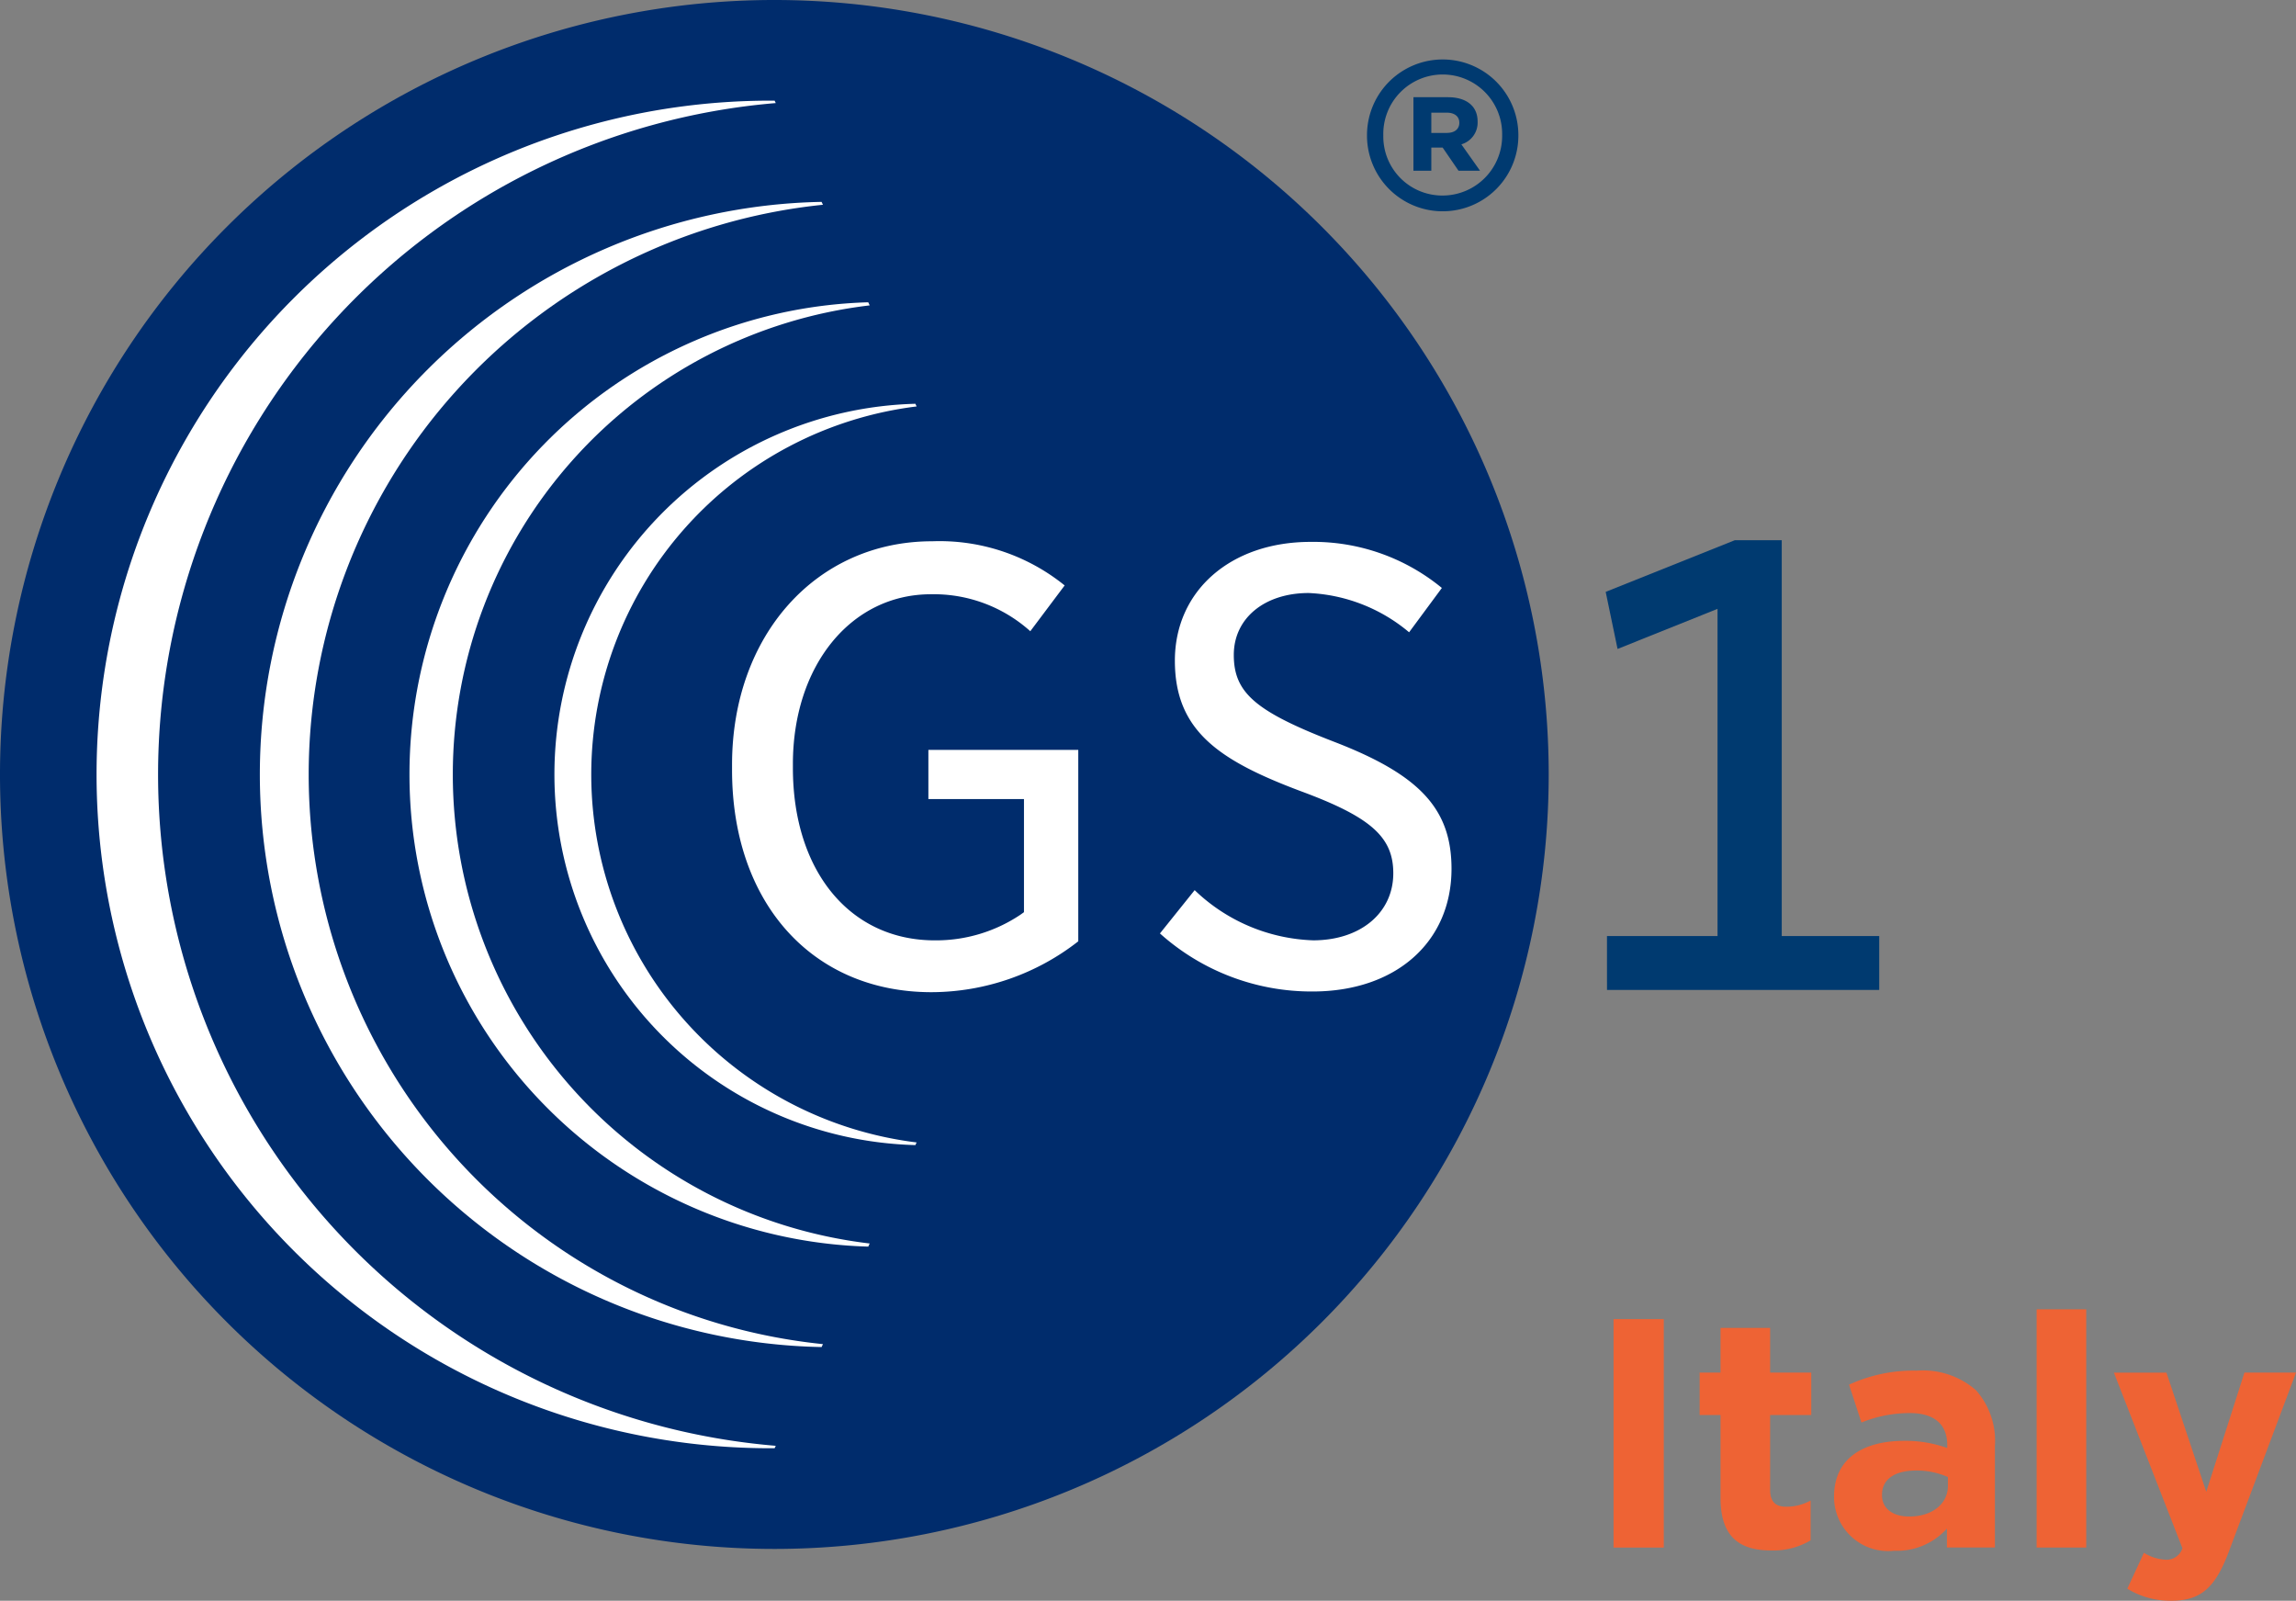<svg xmlns="http://www.w3.org/2000/svg" viewBox="0 0 89.008 62.046"><rect x="0" y="0" width="89.008" height="62.046" fill="#808080" stroke="none"/><defs><style>.cls-1{fill:#002c6c;}.cls-2{fill:#fff;}.cls-3{fill:#003a70;}.cls-4{fill:#ee6334;}</style></defs><title>logo</title><g id="Livello_2" data-name="Livello 2"><g id="LOGO"><g id="LOGO-2" data-name="LOGO"><path class="cls-1" d="M60.038,30.022A30.019,30.019,0,1,1,30.022,0,30.02,30.02,0,0,1,60.038,30.022Z"/><path class="cls-2" d="M36.138,20.98c-4.495,0-7.759,3.644-7.759,8.663v.201c0,5.152,3.108,8.614,7.732,8.614a9.269,9.269,0,0,0,5.69-1.972V29.067H35.99V30.972h3.706v4.385l-.14.1a5.873,5.873,0,0,1-3.319.992c-3.288,0-5.499-2.686-5.499-6.683v-.151c0-3.813,2.25-6.581,5.35-6.581a5.596,5.596,0,0,1,3.853,1.433l1.332-1.775A7.708,7.708,0,0,0,36.138,20.98Z"/><path class="cls-2" d="M44.967,36.181a8.796,8.796,0,0,0,5.918,2.25c3.222,0,5.385-1.912,5.385-4.757,0-2.326-1.239-3.649-4.573-4.93-3.037-1.176-3.867-1.898-3.867-3.36,0-1.422,1.194-2.398,2.903-2.398a6.486,6.486,0,0,1,3.893,1.522L55.896,22.79a7.839,7.839,0,0,0-5.089-1.786c-3.097,0-5.261,1.893-5.261,4.605,0,2.718,1.713,3.867,4.873,5.055,2.72,1.004,3.594,1.778,3.594,3.184,0,1.541-1.277,2.6-3.105,2.6a6.956,6.956,0,0,1-4.595-1.945Z"/><path class="cls-3" d="M62.298,38.371H72.851v-2.088H69.072V20.939h-1.819l-5.006,2.003.46,2.212,3.876-1.554V36.283h-4.286Z"/><path class="cls-3" d="M52.994,5.265V5.247a2.934,2.934,0,1,1,5.868-.016v.016a2.934,2.934,0,1,1-5.868.018Zm5.239-.018V5.231a2.304,2.304,0,1,0-4.607.016v.014a2.287,2.287,0,0,0,2.302,2.318A2.311,2.311,0,0,0,58.233,5.247ZM54.794,3.768H56.133c.659,0,1.149.299,1.149.944a.879.879,0,0,1-.63.883l.724,1.023H56.542l-.615-.897H55.487V6.617h-.693ZM56.086,5.152c.315,0,.487-.156.487-.393,0-.251-.19-.392-.487-.392H55.487v.785Z"/><path class="cls-2" d="M6.128,30.021a26.118,26.118,0,0,1,23.945-26.026l-.043-.093h-.008a26.117,26.117,0,1,0,0,52.233h.008l.043-.094A26.113,26.113,0,0,1,6.128,30.021Z"/><path class="cls-2" d="M11.967,30.021A22.201,22.201,0,0,1,31.903,7.937l-.053-.112a22.198,22.198,0,0,0,0,44.388l.053-.113A22.195,22.195,0,0,1,11.967,30.021Z"/><path class="cls-2" d="M17.554,30.02A18.313,18.313,0,0,1,33.715,11.837l-.056-.12a18.309,18.309,0,0,0,0,36.603l.056-.121A18.311,18.311,0,0,1,17.554,30.02Z"/><path class="cls-2" d="M22.921,30.02a14.377,14.377,0,0,1,12.613-14.266l-.048-.103a14.372,14.372,0,0,0,0,28.734l.048-.103A14.373,14.373,0,0,1,22.921,30.02Z"/><path class="cls-4" d="M62.551,51.13h1.948v8.855H62.551Z"/><path class="cls-4" d="M66.699,58.062v-3.213h-.81V53.204h.81V51.471h1.923v1.733h1.594v1.644h-1.594v2.896c0,.443.19.658.62.658a1.956,1.956,0,0,0,.949-.24V59.706a2.837,2.837,0,0,1-1.518.392C67.496,60.098,66.699,59.63,66.699,58.062Z"/><path class="cls-4" d="M71.099,58.036v-.025c0-1.48,1.126-2.163,2.732-2.163a4.818,4.818,0,0,1,1.657.278v-.114c0-.797-.493-1.24-1.454-1.24a4.983,4.983,0,0,0-1.872.367l-.481-1.468a5.985,5.985,0,0,1,2.631-.544,3.129,3.129,0,0,1,2.29.759,2.956,2.956,0,0,1,.734,2.163v3.934H75.476v-.734a2.607,2.607,0,0,1-2.049.86A2.098,2.098,0,0,1,71.099,58.036Zm4.415-.442V57.252a2.981,2.981,0,0,0-1.227-.253c-.822,0-1.328.329-1.328.936v.025c0,.519.43.822,1.05.822C74.907,58.783,75.514,58.289,75.514,57.594Z"/><path class="cls-4" d="M78.953,50.75h1.923v9.234H78.953Z"/><path class="cls-4" d="M87.009,53.204h1.999L86.402,60.149c-.519,1.379-1.075,1.898-2.226,1.898a3.183,3.183,0,0,1-1.708-.468l.645-1.391a1.746,1.746,0,0,0,.822.266.642.642,0,0,0,.67-.443l-2.656-6.805h2.037l1.543,4.617Z"/></g></g></g></svg>